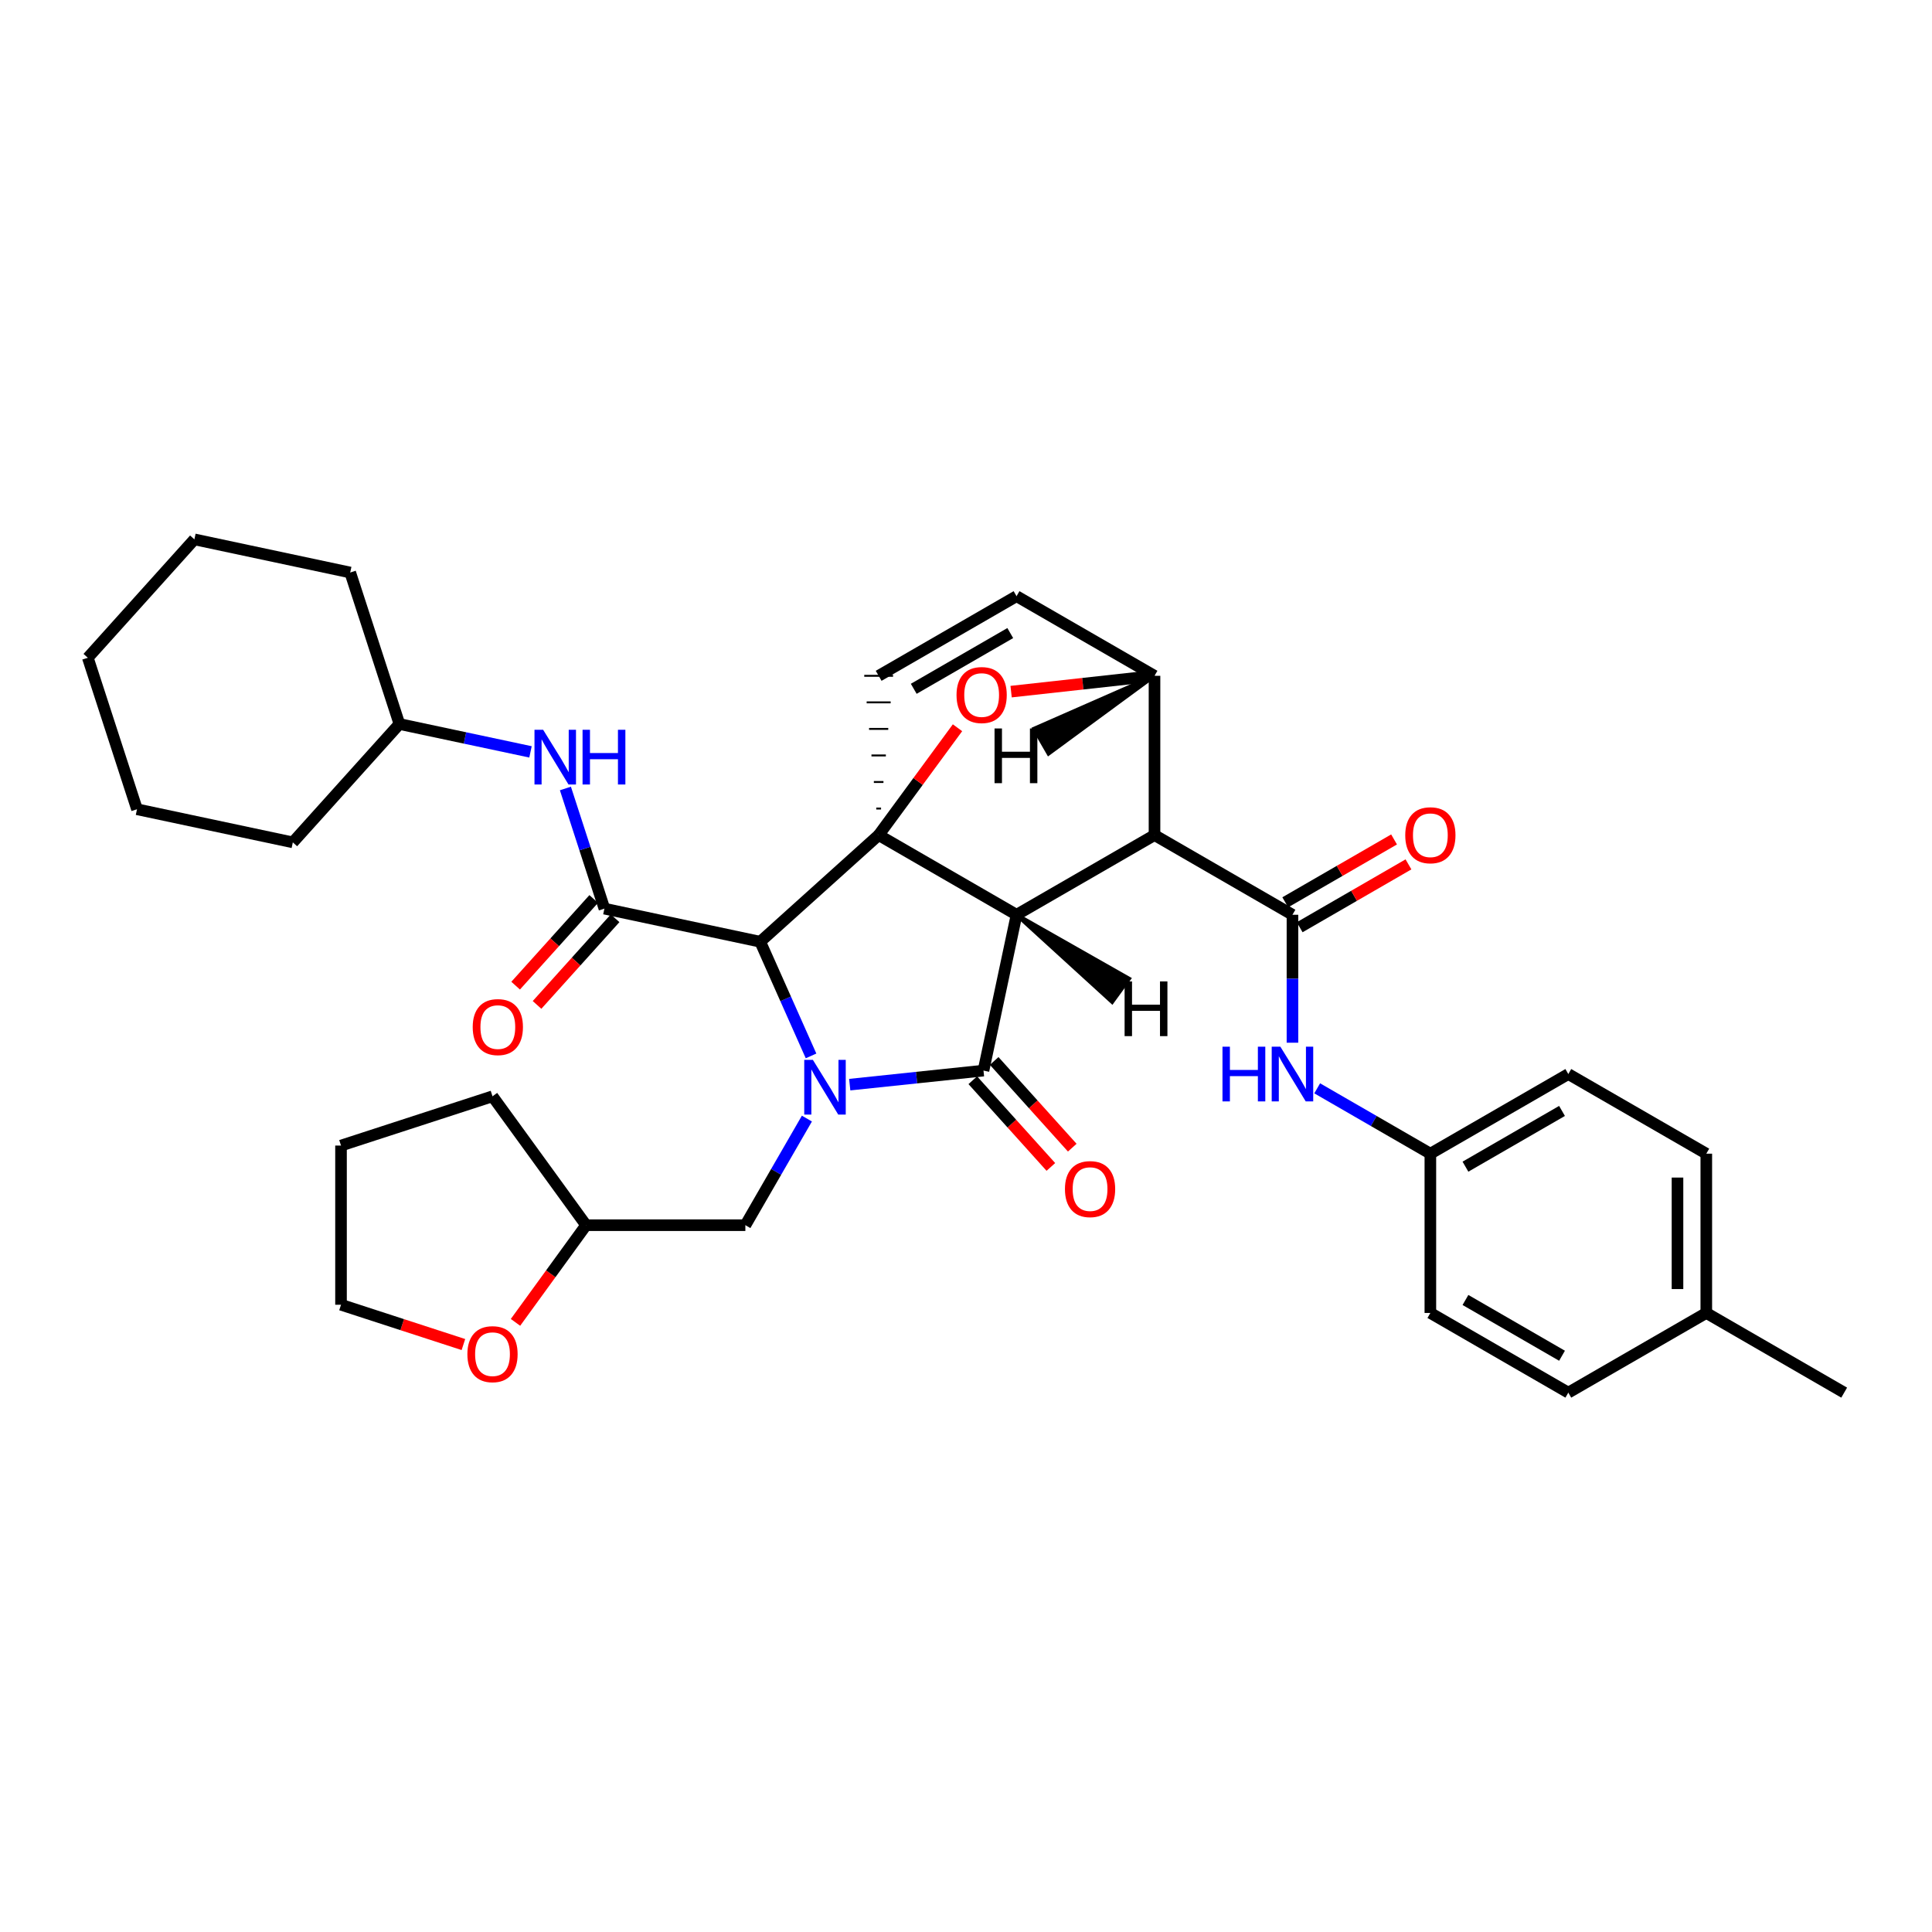 <?xml version='1.0' encoding='iso-8859-1'?>
<svg version='1.1' baseProfile='full'
              xmlns='http://www.w3.org/2000/svg'
                      xmlns:rdkit='http://www.rdkit.org/xml'
                      xmlns:xlink='http://www.w3.org/1999/xlink'
                  xml:space='preserve'
width='1000px' height='1000px' viewBox='0 0 1000 1000'>
<!-- END OF HEADER -->
<rect style='opacity:1.0;fill:#FFFFFF;stroke:none' width='1000' height='1000' x='0' y='0'> </rect>
<path class='bond-1' d='M 526.161,473.483 L 454.791,432.241' style='fill:none;fill-rule:evenodd;stroke:#000000;stroke-width:6px;stroke-linecap:butt;stroke-linejoin:miter;stroke-opacity:1' />
<path class='bond-2' d='M 526.161,473.483 L 597.572,432.241' style='fill:none;fill-rule:evenodd;stroke:#000000;stroke-width:6px;stroke-linecap:butt;stroke-linejoin:miter;stroke-opacity:1' />
<path class='bond-36' d='M 526.161,473.483 L 509.052,554.136' style='fill:none;fill-rule:evenodd;stroke:#000000;stroke-width:6px;stroke-linecap:butt;stroke-linejoin:miter;stroke-opacity:1' />
<path class='bond-41' d='M 526.161,473.483 L 575.643,518.624 L 584.402,506.562 Z' style='fill:#000000;fill-rule:evenodd;fill-opacity:1;stroke:#000000;stroke-width:2px;stroke-linecap:butt;stroke-linejoin:miter;stroke-opacity:1;' />
<path class='bond-0' d='M 419.795,546.536 L 406.643,516.991' style='fill:none;fill-rule:evenodd;stroke:#0000FF;stroke-width:6px;stroke-linecap:butt;stroke-linejoin:miter;stroke-opacity:1' />
<path class='bond-0' d='M 406.643,516.991 L 393.492,487.445' style='fill:none;fill-rule:evenodd;stroke:#000000;stroke-width:6px;stroke-linecap:butt;stroke-linejoin:miter;stroke-opacity:1' />
<path class='bond-9' d='M 417.652,578.978 L 401.725,606.569' style='fill:none;fill-rule:evenodd;stroke:#0000FF;stroke-width:6px;stroke-linecap:butt;stroke-linejoin:miter;stroke-opacity:1' />
<path class='bond-9' d='M 401.725,606.569 L 385.798,634.16' style='fill:none;fill-rule:evenodd;stroke:#000000;stroke-width:6px;stroke-linecap:butt;stroke-linejoin:miter;stroke-opacity:1' />
<path class='bond-35' d='M 439.818,561.412 L 474.435,557.774' style='fill:none;fill-rule:evenodd;stroke:#0000FF;stroke-width:6px;stroke-linecap:butt;stroke-linejoin:miter;stroke-opacity:1' />
<path class='bond-35' d='M 474.435,557.774 L 509.052,554.136' style='fill:none;fill-rule:evenodd;stroke:#000000;stroke-width:6px;stroke-linecap:butt;stroke-linejoin:miter;stroke-opacity:1' />
<path class='bond-37' d='M 454.791,432.241 L 475.197,404.461' style='fill:none;fill-rule:evenodd;stroke:#000000;stroke-width:6px;stroke-linecap:butt;stroke-linejoin:miter;stroke-opacity:1' />
<path class='bond-37' d='M 475.197,404.461 L 495.603,376.682' style='fill:none;fill-rule:evenodd;stroke:#FF0000;stroke-width:6px;stroke-linecap:butt;stroke-linejoin:miter;stroke-opacity:1' />
<path class='bond-38' d='M 454.791,432.241 L 393.492,487.445' style='fill:none;fill-rule:evenodd;stroke:#000000;stroke-width:6px;stroke-linecap:butt;stroke-linejoin:miter;stroke-opacity:1' />
<path class='bond-39' d='M 456.034,418.501 L 453.549,418.501' style='fill:none;fill-rule:evenodd;stroke:#000000;stroke-width:1.0px;stroke-linecap:butt;stroke-linejoin:miter;stroke-opacity:1' />
<path class='bond-39' d='M 457.276,404.76 L 452.307,404.76' style='fill:none;fill-rule:evenodd;stroke:#000000;stroke-width:1.0px;stroke-linecap:butt;stroke-linejoin:miter;stroke-opacity:1' />
<path class='bond-39' d='M 458.518,391.02 L 451.065,391.02' style='fill:none;fill-rule:evenodd;stroke:#000000;stroke-width:1.0px;stroke-linecap:butt;stroke-linejoin:miter;stroke-opacity:1' />
<path class='bond-39' d='M 459.76,377.28 L 449.823,377.28' style='fill:none;fill-rule:evenodd;stroke:#000000;stroke-width:1.0px;stroke-linecap:butt;stroke-linejoin:miter;stroke-opacity:1' />
<path class='bond-39' d='M 461.003,363.539 L 448.58,363.539' style='fill:none;fill-rule:evenodd;stroke:#000000;stroke-width:1.0px;stroke-linecap:butt;stroke-linejoin:miter;stroke-opacity:1' />
<path class='bond-39' d='M 462.245,349.799 L 447.338,349.799' style='fill:none;fill-rule:evenodd;stroke:#000000;stroke-width:1.0px;stroke-linecap:butt;stroke-linejoin:miter;stroke-opacity:1' />
<path class='bond-3' d='M 393.492,487.445 L 312.839,470.303' style='fill:none;fill-rule:evenodd;stroke:#000000;stroke-width:6px;stroke-linecap:butt;stroke-linejoin:miter;stroke-opacity:1' />
<path class='bond-4' d='M 597.572,432.241 L 668.975,473.483' style='fill:none;fill-rule:evenodd;stroke:#000000;stroke-width:6px;stroke-linecap:butt;stroke-linejoin:miter;stroke-opacity:1' />
<path class='bond-31' d='M 597.572,432.241 L 597.572,349.799' style='fill:none;fill-rule:evenodd;stroke:#000000;stroke-width:6px;stroke-linecap:butt;stroke-linejoin:miter;stroke-opacity:1' />
<path class='bond-5' d='M 523.35,357.988 L 560.461,353.893' style='fill:none;fill-rule:evenodd;stroke:#FF0000;stroke-width:6px;stroke-linecap:butt;stroke-linejoin:miter;stroke-opacity:1' />
<path class='bond-5' d='M 560.461,353.893 L 597.572,349.799' style='fill:none;fill-rule:evenodd;stroke:#000000;stroke-width:6px;stroke-linecap:butt;stroke-linejoin:miter;stroke-opacity:1' />
<path class='bond-8' d='M 312.839,470.303 L 302.747,439.209' style='fill:none;fill-rule:evenodd;stroke:#000000;stroke-width:6px;stroke-linecap:butt;stroke-linejoin:miter;stroke-opacity:1' />
<path class='bond-8' d='M 302.747,439.209 L 292.654,408.114' style='fill:none;fill-rule:evenodd;stroke:#0000FF;stroke-width:6px;stroke-linecap:butt;stroke-linejoin:miter;stroke-opacity:1' />
<path class='bond-10' d='M 307.301,465.314 L 287.098,487.74' style='fill:none;fill-rule:evenodd;stroke:#000000;stroke-width:6px;stroke-linecap:butt;stroke-linejoin:miter;stroke-opacity:1' />
<path class='bond-10' d='M 287.098,487.74 L 266.895,510.167' style='fill:none;fill-rule:evenodd;stroke:#FF0000;stroke-width:6px;stroke-linecap:butt;stroke-linejoin:miter;stroke-opacity:1' />
<path class='bond-10' d='M 318.376,475.291 L 298.173,497.718' style='fill:none;fill-rule:evenodd;stroke:#000000;stroke-width:6px;stroke-linecap:butt;stroke-linejoin:miter;stroke-opacity:1' />
<path class='bond-10' d='M 298.173,497.718 L 277.97,520.144' style='fill:none;fill-rule:evenodd;stroke:#FF0000;stroke-width:6px;stroke-linecap:butt;stroke-linejoin:miter;stroke-opacity:1' />
<path class='bond-7' d='M 668.975,473.483 L 668.975,506.593' style='fill:none;fill-rule:evenodd;stroke:#000000;stroke-width:6px;stroke-linecap:butt;stroke-linejoin:miter;stroke-opacity:1' />
<path class='bond-7' d='M 668.975,506.593 L 668.975,539.704' style='fill:none;fill-rule:evenodd;stroke:#0000FF;stroke-width:6px;stroke-linecap:butt;stroke-linejoin:miter;stroke-opacity:1' />
<path class='bond-11' d='M 672.704,479.936 L 700.863,463.666' style='fill:none;fill-rule:evenodd;stroke:#000000;stroke-width:6px;stroke-linecap:butt;stroke-linejoin:miter;stroke-opacity:1' />
<path class='bond-11' d='M 700.863,463.666 L 729.021,447.397' style='fill:none;fill-rule:evenodd;stroke:#FF0000;stroke-width:6px;stroke-linecap:butt;stroke-linejoin:miter;stroke-opacity:1' />
<path class='bond-11' d='M 665.246,467.029 L 693.405,450.759' style='fill:none;fill-rule:evenodd;stroke:#000000;stroke-width:6px;stroke-linecap:butt;stroke-linejoin:miter;stroke-opacity:1' />
<path class='bond-11' d='M 693.405,450.759 L 721.564,434.49' style='fill:none;fill-rule:evenodd;stroke:#FF0000;stroke-width:6px;stroke-linecap:butt;stroke-linejoin:miter;stroke-opacity:1' />
<path class='bond-30' d='M 597.572,349.799 L 526.161,308.582' style='fill:none;fill-rule:evenodd;stroke:#000000;stroke-width:6px;stroke-linecap:butt;stroke-linejoin:miter;stroke-opacity:1' />
<path class='bond-42' d='M 597.572,349.799 L 535.279,377.163 L 542.733,390.072 Z' style='fill:#000000;fill-rule:evenodd;fill-opacity:1;stroke:#000000;stroke-width:2px;stroke-linecap:butt;stroke-linejoin:miter;stroke-opacity:1;' />
<path class='bond-6' d='M 454.791,349.799 L 526.161,308.582' style='fill:none;fill-rule:evenodd;stroke:#000000;stroke-width:6px;stroke-linecap:butt;stroke-linejoin:miter;stroke-opacity:1' />
<path class='bond-6' d='M 472.952,356.525 L 522.911,327.673' style='fill:none;fill-rule:evenodd;stroke:#000000;stroke-width:6px;stroke-linecap:butt;stroke-linejoin:miter;stroke-opacity:1' />
<path class='bond-13' d='M 681.776,563.316 L 711.065,580.229' style='fill:none;fill-rule:evenodd;stroke:#0000FF;stroke-width:6px;stroke-linecap:butt;stroke-linejoin:miter;stroke-opacity:1' />
<path class='bond-13' d='M 711.065,580.229 L 740.353,597.142' style='fill:none;fill-rule:evenodd;stroke:#000000;stroke-width:6px;stroke-linecap:butt;stroke-linejoin:miter;stroke-opacity:1' />
<path class='bond-15' d='M 274.588,389.171 L 240.662,381.957' style='fill:none;fill-rule:evenodd;stroke:#0000FF;stroke-width:6px;stroke-linecap:butt;stroke-linejoin:miter;stroke-opacity:1' />
<path class='bond-15' d='M 240.662,381.957 L 206.736,374.743' style='fill:none;fill-rule:evenodd;stroke:#000000;stroke-width:6px;stroke-linecap:butt;stroke-linejoin:miter;stroke-opacity:1' />
<path class='bond-14' d='M 385.798,634.16 L 303.356,634.16' style='fill:none;fill-rule:evenodd;stroke:#000000;stroke-width:6px;stroke-linecap:butt;stroke-linejoin:miter;stroke-opacity:1' />
<path class='bond-40' d='M 555.002,594.026 L 534.796,571.587' style='fill:none;fill-rule:evenodd;stroke:#FF0000;stroke-width:6px;stroke-linecap:butt;stroke-linejoin:miter;stroke-opacity:1' />
<path class='bond-40' d='M 534.796,571.587 L 514.59,549.148' style='fill:none;fill-rule:evenodd;stroke:#000000;stroke-width:6px;stroke-linecap:butt;stroke-linejoin:miter;stroke-opacity:1' />
<path class='bond-40' d='M 543.925,604.001 L 523.719,581.562' style='fill:none;fill-rule:evenodd;stroke:#FF0000;stroke-width:6px;stroke-linecap:butt;stroke-linejoin:miter;stroke-opacity:1' />
<path class='bond-40' d='M 523.719,581.562 L 503.513,559.124' style='fill:none;fill-rule:evenodd;stroke:#000000;stroke-width:6px;stroke-linecap:butt;stroke-linejoin:miter;stroke-opacity:1' />
<path class='bond-12' d='M 266.818,684.454 L 285.087,659.307' style='fill:none;fill-rule:evenodd;stroke:#FF0000;stroke-width:6px;stroke-linecap:butt;stroke-linejoin:miter;stroke-opacity:1' />
<path class='bond-12' d='M 285.087,659.307 L 303.356,634.16' style='fill:none;fill-rule:evenodd;stroke:#000000;stroke-width:6px;stroke-linecap:butt;stroke-linejoin:miter;stroke-opacity:1' />
<path class='bond-21' d='M 239.857,695.936 L 208.183,685.636' style='fill:none;fill-rule:evenodd;stroke:#FF0000;stroke-width:6px;stroke-linecap:butt;stroke-linejoin:miter;stroke-opacity:1' />
<path class='bond-21' d='M 208.183,685.636 L 176.509,675.335' style='fill:none;fill-rule:evenodd;stroke:#000000;stroke-width:6px;stroke-linecap:butt;stroke-linejoin:miter;stroke-opacity:1' />
<path class='bond-17' d='M 740.353,597.142 L 740.353,679.584' style='fill:none;fill-rule:evenodd;stroke:#000000;stroke-width:6px;stroke-linecap:butt;stroke-linejoin:miter;stroke-opacity:1' />
<path class='bond-18' d='M 740.353,597.142 L 811.756,555.925' style='fill:none;fill-rule:evenodd;stroke:#000000;stroke-width:6px;stroke-linecap:butt;stroke-linejoin:miter;stroke-opacity:1' />
<path class='bond-18' d='M 758.516,603.869 L 808.498,575.017' style='fill:none;fill-rule:evenodd;stroke:#000000;stroke-width:6px;stroke-linecap:butt;stroke-linejoin:miter;stroke-opacity:1' />
<path class='bond-23' d='M 303.356,634.16 L 254.918,567.444' style='fill:none;fill-rule:evenodd;stroke:#000000;stroke-width:6px;stroke-linecap:butt;stroke-linejoin:miter;stroke-opacity:1' />
<path class='bond-24' d='M 206.736,374.743 L 181.271,296.334' style='fill:none;fill-rule:evenodd;stroke:#000000;stroke-width:6px;stroke-linecap:butt;stroke-linejoin:miter;stroke-opacity:1' />
<path class='bond-25' d='M 206.736,374.743 L 151.565,436.009' style='fill:none;fill-rule:evenodd;stroke:#000000;stroke-width:6px;stroke-linecap:butt;stroke-linejoin:miter;stroke-opacity:1' />
<path class='bond-16' d='M 883.176,679.584 L 883.176,597.142' style='fill:none;fill-rule:evenodd;stroke:#000000;stroke-width:6px;stroke-linecap:butt;stroke-linejoin:miter;stroke-opacity:1' />
<path class='bond-16' d='M 868.269,667.218 L 868.269,609.508' style='fill:none;fill-rule:evenodd;stroke:#000000;stroke-width:6px;stroke-linecap:butt;stroke-linejoin:miter;stroke-opacity:1' />
<path class='bond-22' d='M 883.176,679.584 L 954.545,720.826' style='fill:none;fill-rule:evenodd;stroke:#000000;stroke-width:6px;stroke-linecap:butt;stroke-linejoin:miter;stroke-opacity:1' />
<path class='bond-34' d='M 883.176,679.584 L 811.756,720.826' style='fill:none;fill-rule:evenodd;stroke:#000000;stroke-width:6px;stroke-linecap:butt;stroke-linejoin:miter;stroke-opacity:1' />
<path class='bond-19' d='M 740.353,679.584 L 811.756,720.826' style='fill:none;fill-rule:evenodd;stroke:#000000;stroke-width:6px;stroke-linecap:butt;stroke-linejoin:miter;stroke-opacity:1' />
<path class='bond-19' d='M 758.519,672.862 L 808.501,701.731' style='fill:none;fill-rule:evenodd;stroke:#000000;stroke-width:6px;stroke-linecap:butt;stroke-linejoin:miter;stroke-opacity:1' />
<path class='bond-20' d='M 811.756,555.925 L 883.176,597.142' style='fill:none;fill-rule:evenodd;stroke:#000000;stroke-width:6px;stroke-linecap:butt;stroke-linejoin:miter;stroke-opacity:1' />
<path class='bond-32' d='M 176.509,675.335 L 176.509,592.943' style='fill:none;fill-rule:evenodd;stroke:#000000;stroke-width:6px;stroke-linecap:butt;stroke-linejoin:miter;stroke-opacity:1' />
<path class='bond-26' d='M 254.918,567.444 L 176.509,592.943' style='fill:none;fill-rule:evenodd;stroke:#000000;stroke-width:6px;stroke-linecap:butt;stroke-linejoin:miter;stroke-opacity:1' />
<path class='bond-28' d='M 181.271,296.334 L 100.617,279.174' style='fill:none;fill-rule:evenodd;stroke:#000000;stroke-width:6px;stroke-linecap:butt;stroke-linejoin:miter;stroke-opacity:1' />
<path class='bond-27' d='M 151.565,436.009 L 70.912,418.866' style='fill:none;fill-rule:evenodd;stroke:#000000;stroke-width:6px;stroke-linecap:butt;stroke-linejoin:miter;stroke-opacity:1' />
<path class='bond-29' d='M 70.912,418.866 L 45.455,340.457' style='fill:none;fill-rule:evenodd;stroke:#000000;stroke-width:6px;stroke-linecap:butt;stroke-linejoin:miter;stroke-opacity:1' />
<path class='bond-33' d='M 100.617,279.174 L 45.455,340.457' style='fill:none;fill-rule:evenodd;stroke:#000000;stroke-width:6px;stroke-linecap:butt;stroke-linejoin:miter;stroke-opacity:1' />
<path  class='atom-1' d='M 420.755 548.597
L 430.035 563.597
Q 430.955 565.077, 432.435 567.757
Q 433.915 570.437, 433.995 570.597
L 433.995 548.597
L 437.755 548.597
L 437.755 576.917
L 433.875 576.917
L 423.915 560.517
Q 422.755 558.597, 421.515 556.397
Q 420.315 554.197, 419.955 553.517
L 419.955 576.917
L 416.275 576.917
L 416.275 548.597
L 420.755 548.597
' fill='#0000FF'/>
<path  class='atom-5' d='M 495.099 359.75
Q 495.099 352.95, 498.459 349.15
Q 501.819 345.35, 508.099 345.35
Q 514.379 345.35, 517.739 349.15
Q 521.099 352.95, 521.099 359.75
Q 521.099 366.63, 517.699 370.55
Q 514.299 374.43, 508.099 374.43
Q 501.859 374.43, 498.459 370.55
Q 495.099 366.67, 495.099 359.75
M 508.099 371.23
Q 512.419 371.23, 514.739 368.35
Q 517.099 365.43, 517.099 359.75
Q 517.099 354.19, 514.739 351.39
Q 512.419 348.55, 508.099 348.55
Q 503.779 348.55, 501.419 351.35
Q 499.099 354.15, 499.099 359.75
Q 499.099 365.47, 501.419 368.35
Q 503.779 371.23, 508.099 371.23
' fill='#FF0000'/>
<path  class='atom-11' d='M 632.755 541.765
L 636.595 541.765
L 636.595 553.805
L 651.075 553.805
L 651.075 541.765
L 654.915 541.765
L 654.915 570.085
L 651.075 570.085
L 651.075 557.005
L 636.595 557.005
L 636.595 570.085
L 632.755 570.085
L 632.755 541.765
' fill='#0000FF'/>
<path  class='atom-11' d='M 662.715 541.765
L 671.995 556.765
Q 672.915 558.245, 674.395 560.925
Q 675.875 563.605, 675.955 563.765
L 675.955 541.765
L 679.715 541.765
L 679.715 570.085
L 675.835 570.085
L 665.875 553.685
Q 664.715 551.765, 663.475 549.565
Q 662.275 547.365, 661.915 546.685
L 661.915 570.085
L 658.235 570.085
L 658.235 541.765
L 662.715 541.765
' fill='#0000FF'/>
<path  class='atom-12' d='M 281.13 377.734
L 290.41 392.734
Q 291.33 394.214, 292.81 396.894
Q 294.29 399.574, 294.37 399.734
L 294.37 377.734
L 298.13 377.734
L 298.13 406.054
L 294.25 406.054
L 284.29 389.654
Q 283.13 387.734, 281.89 385.534
Q 280.69 383.334, 280.33 382.654
L 280.33 406.054
L 276.65 406.054
L 276.65 377.734
L 281.13 377.734
' fill='#0000FF'/>
<path  class='atom-12' d='M 301.53 377.734
L 305.37 377.734
L 305.37 389.774
L 319.85 389.774
L 319.85 377.734
L 323.69 377.734
L 323.69 406.054
L 319.85 406.054
L 319.85 392.974
L 305.37 392.974
L 305.37 406.054
L 301.53 406.054
L 301.53 377.734
' fill='#0000FF'/>
<path  class='atom-14' d='M 551.215 615.474
Q 551.215 608.674, 554.575 604.874
Q 557.935 601.074, 564.215 601.074
Q 570.495 601.074, 573.855 604.874
Q 577.215 608.674, 577.215 615.474
Q 577.215 622.354, 573.815 626.274
Q 570.415 630.154, 564.215 630.154
Q 557.975 630.154, 554.575 626.274
Q 551.215 622.394, 551.215 615.474
M 564.215 626.954
Q 568.535 626.954, 570.855 624.074
Q 573.215 621.154, 573.215 615.474
Q 573.215 609.914, 570.855 607.114
Q 568.535 604.274, 564.215 604.274
Q 559.895 604.274, 557.535 607.074
Q 555.215 609.874, 555.215 615.474
Q 555.215 621.194, 557.535 624.074
Q 559.895 626.954, 564.215 626.954
' fill='#FF0000'/>
<path  class='atom-15' d='M 244.676 531.616
Q 244.676 524.816, 248.036 521.016
Q 251.396 517.216, 257.676 517.216
Q 263.956 517.216, 267.316 521.016
Q 270.676 524.816, 270.676 531.616
Q 270.676 538.496, 267.276 542.416
Q 263.876 546.296, 257.676 546.296
Q 251.436 546.296, 248.036 542.416
Q 244.676 538.536, 244.676 531.616
M 257.676 543.096
Q 261.996 543.096, 264.316 540.216
Q 266.676 537.296, 266.676 531.616
Q 266.676 526.056, 264.316 523.256
Q 261.996 520.416, 257.676 520.416
Q 253.356 520.416, 250.996 523.216
Q 248.676 526.016, 248.676 531.616
Q 248.676 537.336, 250.996 540.216
Q 253.356 543.096, 257.676 543.096
' fill='#FF0000'/>
<path  class='atom-16' d='M 727.353 432.321
Q 727.353 425.521, 730.713 421.721
Q 734.073 417.921, 740.353 417.921
Q 746.633 417.921, 749.993 421.721
Q 753.353 425.521, 753.353 432.321
Q 753.353 439.201, 749.953 443.121
Q 746.553 447.001, 740.353 447.001
Q 734.113 447.001, 730.713 443.121
Q 727.353 439.241, 727.353 432.321
M 740.353 443.801
Q 744.673 443.801, 746.993 440.921
Q 749.353 438.001, 749.353 432.321
Q 749.353 426.761, 746.993 423.961
Q 744.673 421.121, 740.353 421.121
Q 736.033 421.121, 733.673 423.921
Q 731.353 426.721, 731.353 432.321
Q 731.353 438.041, 733.673 440.921
Q 736.033 443.801, 740.353 443.801
' fill='#FF0000'/>
<path  class='atom-17' d='M 241.918 700.914
Q 241.918 694.114, 245.278 690.314
Q 248.638 686.514, 254.918 686.514
Q 261.198 686.514, 264.558 690.314
Q 267.918 694.114, 267.918 700.914
Q 267.918 707.794, 264.518 711.714
Q 261.118 715.594, 254.918 715.594
Q 248.678 715.594, 245.278 711.714
Q 241.918 707.834, 241.918 700.914
M 254.918 712.394
Q 259.238 712.394, 261.558 709.514
Q 263.918 706.594, 263.918 700.914
Q 263.918 695.354, 261.558 692.554
Q 259.238 689.714, 254.918 689.714
Q 250.598 689.714, 248.238 692.514
Q 245.918 695.314, 245.918 700.914
Q 245.918 706.634, 248.238 709.514
Q 250.598 712.394, 254.918 712.394
' fill='#FF0000'/>
<path  class='atom-36' d='M 582.093 507.982
L 585.933 507.982
L 585.933 520.022
L 600.413 520.022
L 600.413 507.982
L 604.253 507.982
L 604.253 536.302
L 600.413 536.302
L 600.413 523.222
L 585.933 523.222
L 585.933 536.302
L 582.093 536.302
L 582.093 507.982
' fill='#000000'/>
<path  class='atom-37' d='M 514.775 377.051
L 518.615 377.051
L 518.615 389.091
L 533.095 389.091
L 533.095 377.051
L 536.935 377.051
L 536.935 405.371
L 533.095 405.371
L 533.095 392.291
L 518.615 392.291
L 518.615 405.371
L 514.775 405.371
L 514.775 377.051
' fill='#000000'/>
</svg>
